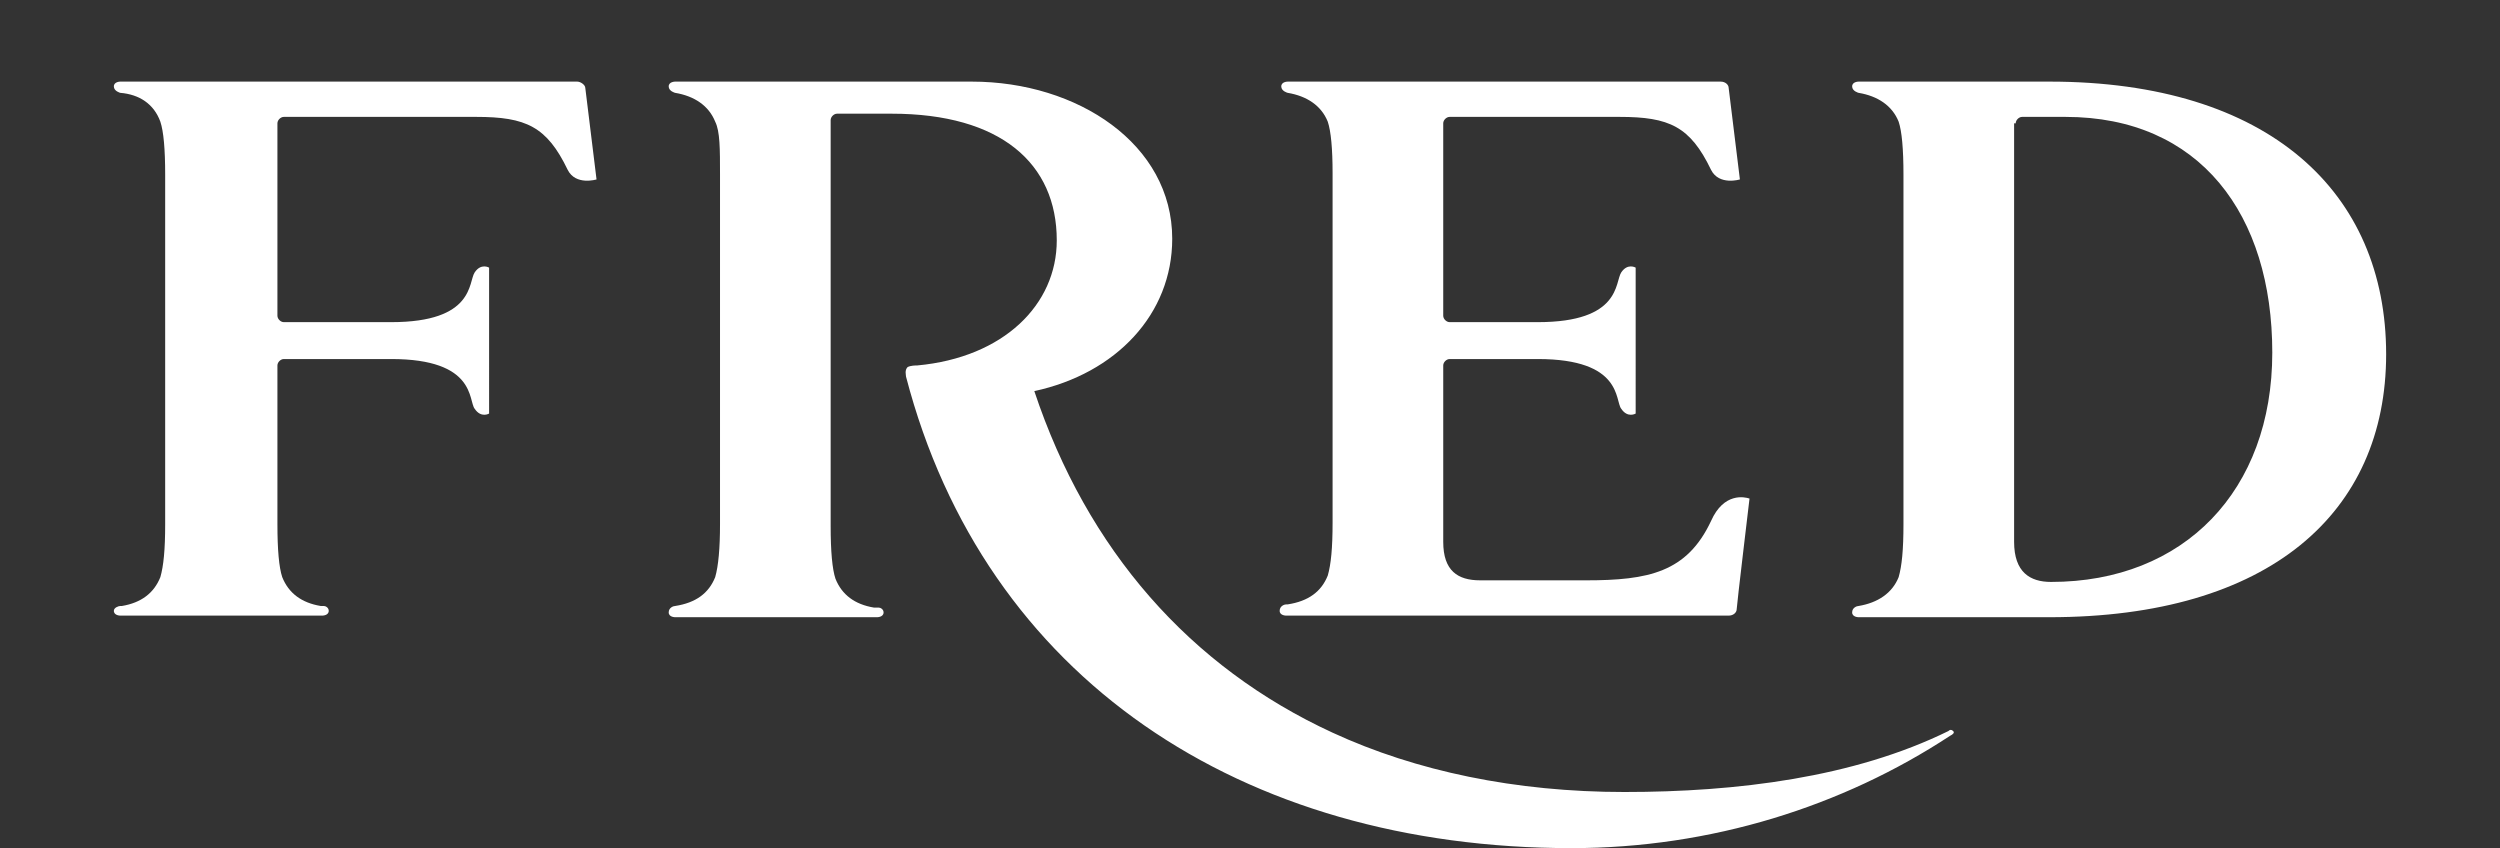 <?xml version="1.0" encoding="utf-8"?>
<!-- Generator: Adobe Illustrator 16.0.0, SVG Export Plug-In . SVG Version: 6.00 Build 0)  -->
<!DOCTYPE svg PUBLIC "-//W3C//DTD SVG 1.1//EN" "http://www.w3.org/Graphics/SVG/1.1/DTD/svg11.dtd">
<svg version="1.1" id="Calque_1" xmlns="http://www.w3.org/2000/svg" xmlns:xlink="http://www.w3.org/1999/xlink" x="0px" y="0px"
	 width="595.281px" height="201.949px" viewBox="0 310.445 595.281 201.949" enable-background="new 0 310.445 595.281 201.949"
	 xml:space="preserve">
<rect x="0" y="310.445" width="595.281" height="201.949" fill="#333333" stroke="none"/>
<g>
	<g>
		<path fill="#FFFFFF" d="M28.638,329.877c0,0-1.527,0-1.527,1.146s1.527,1.527,1.527,1.527c4.582,0.382,8.019,2.673,9.546,6.873
			c0.764,2.291,1.146,6.491,1.146,12.601v83.24c0,6.109-0.382,9.928-1.146,12.601c-1.527,3.818-4.582,6.109-9.164,6.873h-0.382
			c-0.382,0-1.527,0.382-1.527,1.146c0,1.146,1.527,1.146,1.527,1.146h48.111c0,0,1.527,0,1.527-1.146
			c0-0.764-0.764-1.146-1.145-1.146c-0.382,0-0.382,0-0.764,0c-4.582-0.764-7.637-3.055-9.164-6.873
			c-0.764-2.291-1.146-6.491-1.146-12.601v-37.801c0-0.764,0.764-1.527,1.527-1.527h25.583c20.237,0,18.328,9.928,19.855,11.837
			c1.527,2.291,3.437,1.146,3.437,1.146V374.17c0,0-1.909-1.146-3.437,1.146s0,11.837-19.855,11.837H67.585
			c-0.764,0-1.527-0.764-1.527-1.527v-45.82c0-0.764,0.764-1.527,1.527-1.527h45.82c11.837,0,16.801,2.291,21.765,12.601
			c1.909,3.818,6.873,2.291,6.873,2.291l-2.673-21.765c0-0.764-1.146-1.527-1.909-1.527H28.638z"/>
		<path fill="#FFFFFF" d="M487.984,329.877h-45.438c0,0-1.527,0-1.527,1.146s1.527,1.527,1.527,1.527
			c4.582,0.764,8.02,3.055,9.547,6.873c0.764,2.291,1.145,6.491,1.145,12.601v83.24c0,6.109-0.381,9.928-1.145,12.601
			c-1.527,3.818-4.965,6.109-9.547,6.873l0,0c-0.381,0-1.527,0.382-1.527,1.527s1.527,1.146,1.527,1.146h45.438
			c52.313,0,80.186-24.819,80.186-62.621C568.169,356.224,540.296,329.877,487.984,329.877z M479.966,339.805
			c0-0.764,0.764-1.527,1.527-1.527h10.309c32.074,0,49.258,23.292,49.258,56.13c0,32.837-21.002,54.602-52.693,54.602
			c-4.965,0-8.783-2.291-8.783-9.546v-99.659"/>
		<path fill="#FFFFFF" d="M352.433,448.628c-5.346,0-8.781-2.291-8.781-9.164v-42.001c0-0.764,0.764-1.527,1.527-1.527h21
			c20.238,0,18.328,9.928,19.855,11.837c1.527,2.291,3.438,1.146,3.438,1.146V374.17c0,0-1.91-1.146-3.438,1.146
			s0,11.837-19.855,11.837h-21c-0.764,0-1.527-0.764-1.527-1.527v-45.82c0-0.764,0.764-1.527,1.527-1.527h40.475
			c11.836,0,16.801,2.291,21.764,12.601c1.91,3.818,6.873,2.291,6.873,2.291l-2.672-21.765c0-0.764-0.764-1.527-1.91-1.527H306.613
			c0,0-1.527,0-1.527,1.146s1.527,1.527,1.527,1.527c4.582,0.764,8.02,3.055,9.547,6.873c0.764,2.291,1.145,6.491,1.145,12.219
			v83.24c0,6.109-0.381,9.928-1.145,12.601c-1.527,3.818-4.582,6.109-9.547,6.873c0,0,0,0-0.381,0c-0.383,0-1.527,0.382-1.527,1.527
			s1.527,1.146,1.527,1.146h105.387c1.145,0,1.908-0.764,1.908-1.527s3.055-26.347,3.055-26.347
			c-1.145-0.382-6.109-1.527-9.164,5.346c-5.727,12.219-14.891,14.128-29.783,14.128H352.433z"/>
		<path fill="#FFFFFF" d="M465.074,484.521c-0.381-0.382-0.764-0.382-1.145,0c-22.527,11.073-50.402,14.51-77.131,14.51
			c-25.965,0-49.639-4.964-69.494-14.128c-33.983-15.655-58.42-43.529-71.021-81.331c19.474-4.2,32.838-18.328,32.838-36.274
			c0-22.528-22.528-37.42-47.729-37.42h-70.639c0,0-1.527,0-1.527,1.146s1.527,1.527,1.527,1.527
			c4.582,0.764,8.019,3.055,9.546,6.873c1.146,2.291,1.146,6.491,1.146,12.601v83.24c0,5.728-0.382,9.928-1.146,12.601
			c-1.527,3.818-4.582,6.109-9.546,6.873c-0.382,0-1.527,0.382-1.527,1.527s1.527,1.146,1.527,1.146h48.111c0,0,1.527,0,1.527-1.146
			c0-0.764-0.764-1.146-1.146-1.146h-0.764c0,0,0,0-0.382,0c-4.582-0.764-7.637-3.055-9.164-6.873
			c-0.764-2.291-1.146-6.491-1.146-12.601v-96.604c0-0.764,0.764-1.527,1.527-1.527H212.3c25.964,0,39.329,11.837,39.329,30.165
			c0,15.273-12.601,27.874-33.219,29.783c-0.382,0-1.527,0-2.291,0.382c-0.764,0.764-0.382,1.909-0.382,2.291
			c18.709,71.785,79.803,112.259,158.462,112.259c33.219,0,64.529-9.928,90.111-26.729
			C465.074,485.284,465.457,484.902,465.074,484.521z"/>
	</g>
</g>
</svg>
